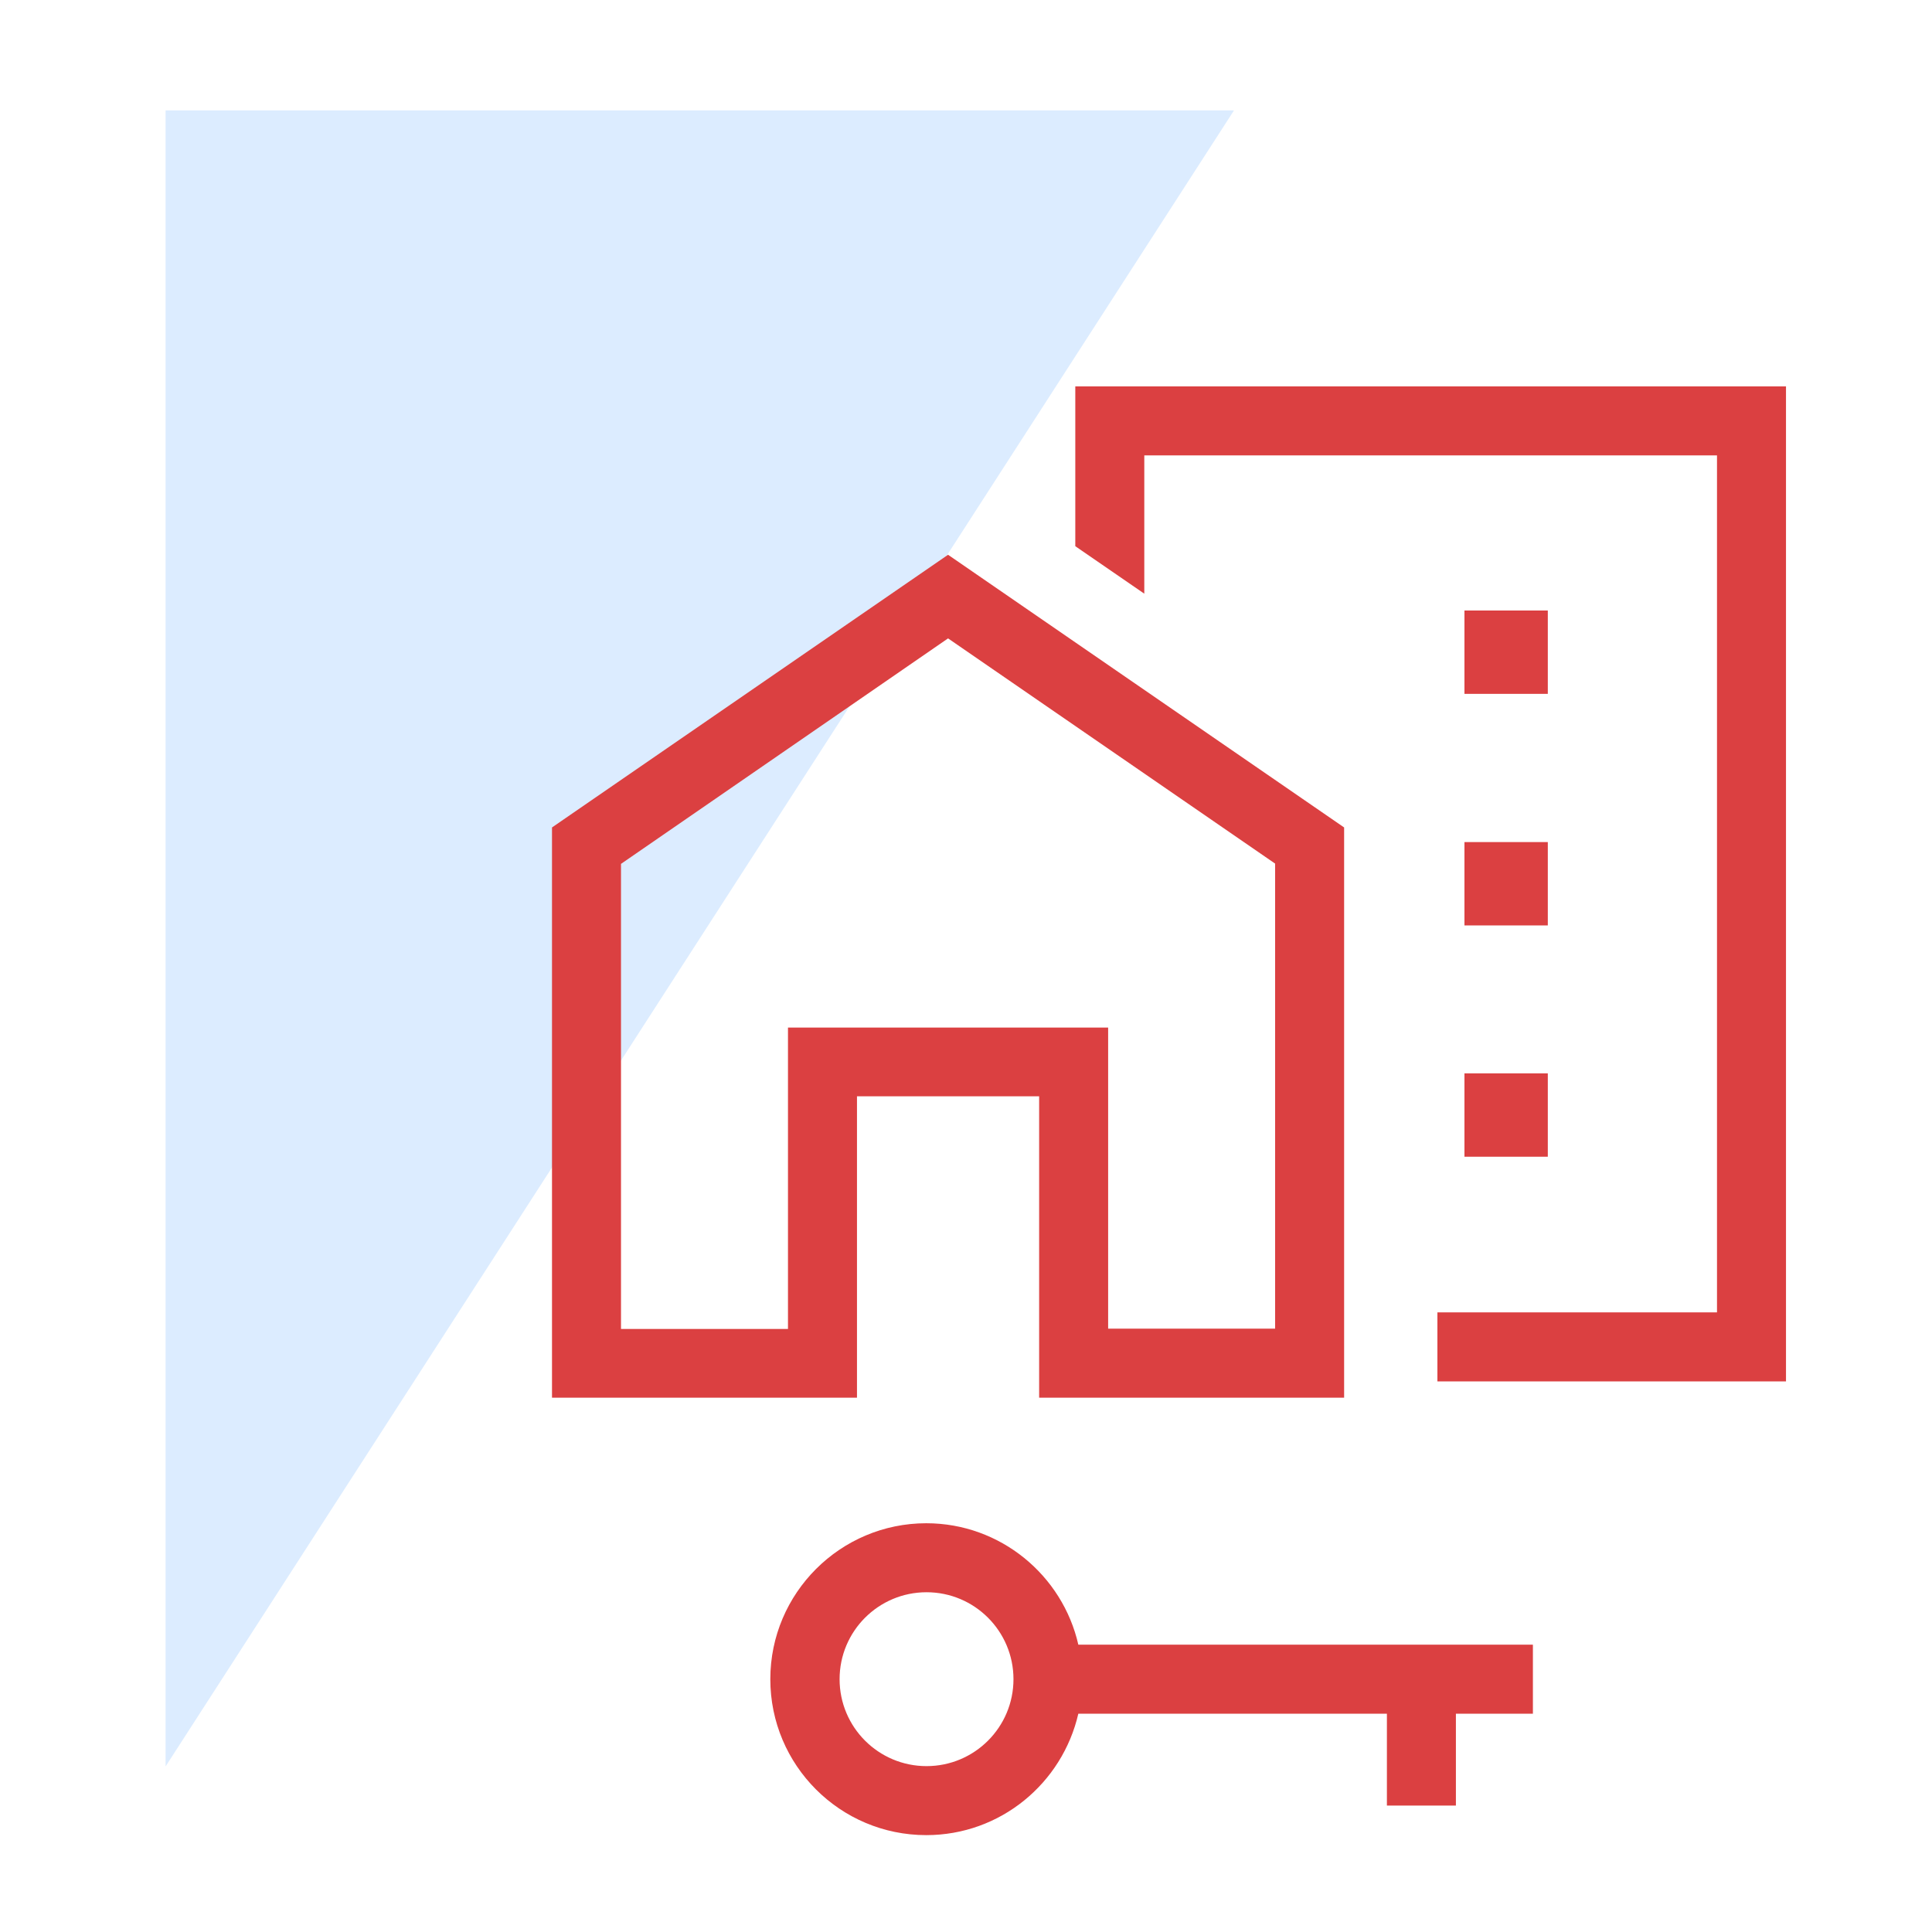<svg xmlns="http://www.w3.org/2000/svg" width="70" height="70" viewBox="0 0 70 70" fill="none"><path d="M6 64L44.71 4L6 4L6 64Z" fill="#DCECFF"></path><path d="M56.08 38.89H53.06V41.91H56.08V38.89Z" fill="#DB4041"></path><path d="M56.08 30.51H53.06V33.53H56.08V30.51Z" fill="#DB4041"></path><path d="M56.08 22.12H53.06V25.14H56.08V22.12Z" fill="#DB4041"></path><path d="M38.96 14V19.79L41.46 21.51V16.5H62.21V47.55H52.08V50.05H64.71V14H38.96Z" fill="#DB4041"></path><path d="M48.7 50.64H37.65V39.72H31.05V50.64H20V29.98L34.35 20.1L48.7 29.98V50.64ZM40.15 48.14H46.2V31.29L34.35 23.13L22.5 31.3V48.15H28.55V37.23H40.15V48.15V48.14Z" fill="#DB4041"></path><path d="M55.54 59.59H39.07C38.5 57.08 36.25 55.19 33.56 55.19C30.45 55.19 27.91 57.72 27.91 60.84C27.91 63.96 30.44 66.49 33.56 66.49C36.25 66.49 38.49 64.61 39.07 62.09H50.25V65.42H52.75V62.09H55.54V59.59ZM33.57 63.99C31.83 63.99 30.42 62.58 30.42 60.84C30.42 59.1 31.83 57.69 33.57 57.69C35.31 57.69 36.72 59.1 36.72 60.84C36.72 62.58 35.31 63.99 33.57 63.99Z" fill="#DB4041"></path></svg>